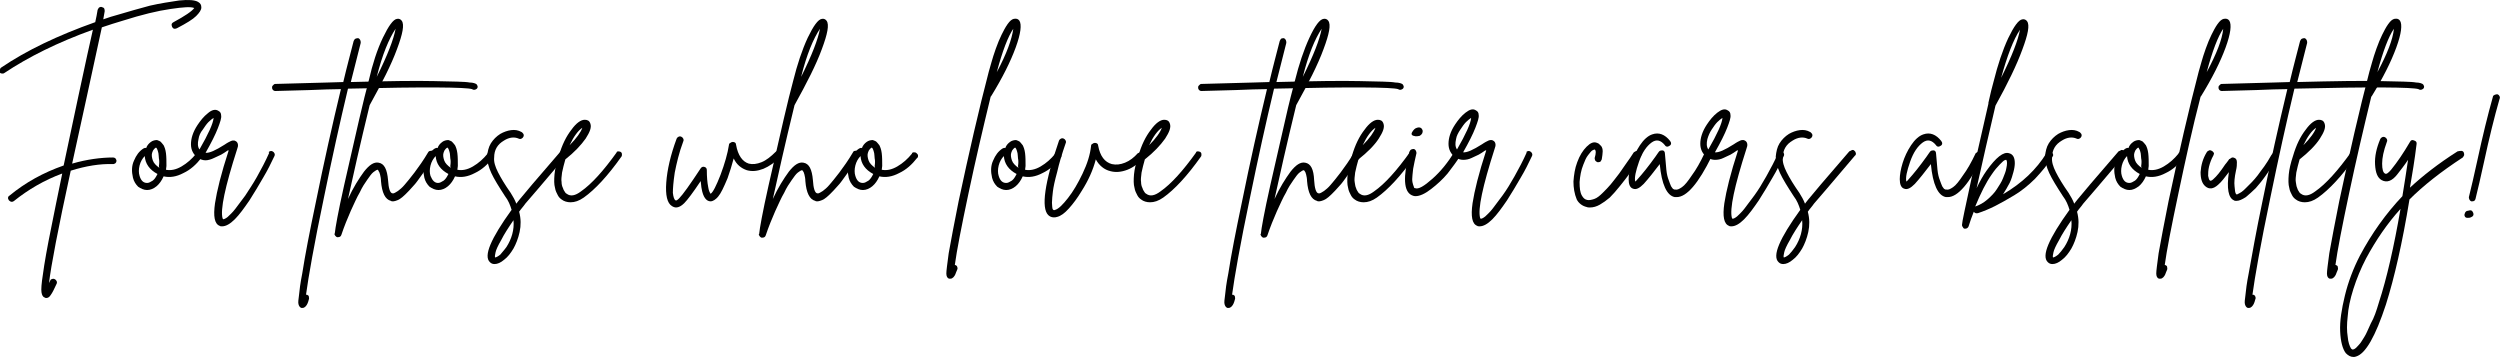 <?xml version="1.0" encoding="UTF-8"?>
<svg xmlns="http://www.w3.org/2000/svg" xmlns:xlink="http://www.w3.org/1999/xlink" version="1.1" id="Layer_1" x="0px" y="0px" viewBox="0 0 530.2 75.7" style="enable-background:new 0 0 530.2 75.7;" xml:space="preserve">
<g>
	<path d="M42,0.4c0.5,0.3,0.7,0.6,0.7,1.2c0,0.5-0.4,1.1-1.1,1.8S39.6,4.9,37.5,6c-0.2,0.1-0.4,0.1-0.6,0.1   c-0.2-0.1-0.3-0.2-0.4-0.4c-0.1-0.2-0.1-0.4-0.1-0.6c0.1-0.2,0.2-0.3,0.4-0.4c2.4-1.3,3.9-2.3,4.4-3c-0.7-0.3-2.3-0.2-5,0.2   C33.4,2.3,30.1,3.1,26,4.4c-1.4,0.4-2.9,0.9-4.4,1.4C21,8.5,19.9,13.6,18.3,21c-1.3,6-2.3,10.5-3,13.7c3.1-0.9,6.1-1.3,8.7-1.3   c0.2,0,0.4,0.1,0.5,0.2c0.1,0.2,0.2,0.3,0.2,0.5s-0.1,0.4-0.2,0.5c-0.2,0.1-0.3,0.2-0.5,0.2c-2.8-0.1-5.8,0.4-9,1.4   c-2.7,12.4-4.2,20.3-4.6,23.8c0.1-0.1,0.1-0.2,0.2-0.4c0.1-0.2,0.2-0.4,0.4-0.4c0.2-0.1,0.4-0.1,0.6,0c0.2,0.1,0.3,0.2,0.4,0.4   s0.1,0.4,0,0.6c-0.5,1.1-0.9,1.9-1.2,2.3c-0.3,0.5-0.6,0.7-1,0.7c-0.1,0-0.2,0-0.3-0.1c-0.4-0.1-0.6-0.5-0.7-1.1   c-0.1-0.6,0-1.9,0.3-3.8c0.3-2.3,0.9-5.7,1.8-10.1c0.6-3.1,1.4-6.9,2.3-11.3c-3.8,1.4-7.2,3.4-10.2,5.8c-0.1,0.1-0.3,0.2-0.5,0.2   c-0.2,0-0.4-0.1-0.6-0.3c-0.1-0.2-0.2-0.3-0.2-0.5s0.1-0.4,0.3-0.5c3.4-2.8,7.2-4.9,11.5-6.4c0.7-3.2,1.7-8.1,3.1-14.6   c1.5-6.9,2.5-11.7,3.1-14.2c-7.5,2.7-13.7,5.8-18.8,9.2c-0.1,0.1-0.3,0.1-0.4,0.1c-0.3,0-0.5-0.1-0.6-0.3C0,15.2,0,15,0,14.8   c0-0.2,0.1-0.4,0.3-0.5c5.3-3.6,12-6.8,19.9-9.6c0.2-1,0.4-1.8,0.5-2.6c0.1-0.2,0.2-0.4,0.3-0.5c0.2-0.1,0.4-0.2,0.6-0.1   s0.4,0.1,0.5,0.3c0.1,0.2,0.1,0.4,0.1,0.6c-0.1,0.5-0.2,1.1-0.3,1.7c1.1-0.4,2.1-0.7,3.2-1c2.3-0.7,4.5-1.3,6.7-1.9   C34,0.7,36,0.4,38,0.1C40-0.1,41.3,0,42,0.4z"></path>
	<path d="M42,32.3c0.2,0,0.4,0,0.6,0.2s0.3,0.3,0.3,0.5c0,0.2,0,0.4-0.2,0.5c-1.1,1.4-2.3,2.5-3.8,3.2c-1.5,0.8-2.9,1-4.2,0.7   c-0.4,0.9-0.9,1.6-1.5,2.1s-1.3,0.8-2,0.8h0c-0.7,0-1.3-0.3-1.9-0.7c-0.5-0.5-0.9-1.1-1.1-1.9c-0.3-1.3-0.3-2.5,0.2-3.6   c0.5-1.2,1.1-2,2-2.6c0.2-0.1,0.4-0.2,0.6-0.1c0.2-0.6,0.6-1,1-1.3c0.4-0.3,0.9-0.4,1.3-0.4c0.3,0.1,0.5,0.2,0.7,0.3   c0.2,0.2,0.4,0.4,0.7,0.8c0.2,0.4,0.4,0.9,0.5,1.7c0.1,0.8,0.1,1.7,0.1,2.7c0,0.3-0.1,0.5-0.1,0.8c1,0.2,2.1,0,3.3-0.7   s2.2-1.6,3.1-2.7C41.6,32.4,41.8,32.3,42,32.3z M31.2,38.8c0.4,0,0.7-0.2,1.2-0.5c0.4-0.3,0.7-0.8,1-1.4c-1.7-0.9-2.6-2.2-2.7-3.8   c-0.5,0.5-0.9,1.2-1.1,2s-0.2,1.6,0,2.2C29.9,38.3,30.4,38.8,31.2,38.8z M33.7,35.2c0.1-0.6,0.1-1.2,0-1.6c0-0.5-0.1-0.8-0.1-1.1   c-0.1-0.3-0.1-0.5-0.2-0.7c-0.1-0.2-0.1-0.3-0.2-0.4s-0.1-0.1-0.1-0.1h0c-0.1,0-0.2,0.1-0.4,0.3c-0.2,0.2-0.3,0.4-0.4,0.7   c-0.2,0.5-0.1,1.1,0.1,1.7c0.2,0.6,0.7,1.1,1.4,1.6C33.7,35.3,33.7,35.3,33.7,35.2z"></path>
	<path d="M57.2,32.1c0.2-0.1,0.4-0.1,0.6,0c0.2,0.1,0.3,0.2,0.4,0.4c0.1,0.2,0.1,0.4,0,0.6c-0.7,1.5-1.5,3.1-2.4,4.6   c-0.9,1.6-1.9,3.2-2.9,4.8c-1.1,1.6-2.1,3-3.1,4c-1,1-1.9,1.5-2.7,1.5c-0.2,0-0.4,0-0.5-0.1c-1.1-0.4-1.4-2-1-4.8   c0.4-2.6,1.3-6.3,2.9-11.2c0,0,0,0-0.1,0c0,0,0,0-0.1,0c-0.6,0.4-1,0.7-1.4,0.9c-0.4,0.2-0.9,0.4-1.5,0.7S44.1,34,43.6,34   c-0.6,0-1.1-0.2-1.6-0.5c-1-0.7-1.5-1.7-1.5-2.9s0.4-2.6,1.4-4.1c0.6-0.9,1.3-1.8,2.2-2.5c0.8-0.7,1.6-0.9,2.2-0.5   c0.4,0.2,0.6,0.5,0.6,1c0.1,0.5-0.2,1.4-0.7,2.7c-0.5,1.3-1.4,3.1-2.6,5.2c0.8,0.1,2.1-0.5,4-1.7c0.3-0.2,0.6-0.4,0.8-0.5   c0.2-0.1,0.4-0.2,0.6-0.3c0.2-0.1,0.4-0.1,0.6-0.1c0.2,0,0.3,0.1,0.5,0.2c0.4,0.3,0.5,0.9,0.2,1.6c-2.6,8.1-3.6,12.9-3.1,14.7   c0.1,0.1,0.1,0.2,0.1,0.2c0.2,0,0.5-0.1,1-0.5c0.4-0.4,1-0.9,1.6-1.7c0.6-0.8,1.3-1.7,2.1-2.8c0.7-1.1,1.6-2.4,2.5-4   c0.9-1.6,1.8-3.3,2.6-5.1C56.9,32.3,57,32.2,57.2,32.1z M42.1,29.5c-0.2,0.9-0.2,1.6,0.2,2.2c1.9-3.3,2.9-5.5,3-6.7   c-0.3,0.2-0.7,0.5-1.1,0.9c-0.4,0.4-0.8,1-1.2,1.6C42.5,28.1,42.2,28.8,42.1,29.5z"></path>
	<path d="M101.1,17.9c0.1,0.2,0.2,0.3,0.2,0.5s-0.1,0.4-0.3,0.5c-0.3,0.2-0.6,0.2-0.9,0c-1.2-0.4-10-0.5-26.3-0.1   c-1.7,7.1-3.4,14.8-5.1,23.1c-2.1,10-3.3,16.9-3.8,20.6c0.1,0,0.1,0,0.2,0c0.2,0.1,0.4,0.2,0.4,0.4s0.1,0.4,0,0.6   c-0.1,0.4-0.2,0.7-0.3,0.9c-0.1,0.2-0.2,0.4-0.4,0.6c-0.2,0.2-0.4,0.3-0.6,0.3c-0.1,0-0.2,0-0.3,0c-0.3-0.1-0.5-0.4-0.6-0.8   c-0.1-0.4,0-1,0.1-1.8c0.1-1.1,0.3-2.7,0.7-4.7c0.6-3.9,1.6-9,2.9-15.2c1.7-8.4,3.5-16.4,5.3-23.9c-1.8,0-4,0.1-6.6,0.2   c-4.2,0.1-6.6,0.2-7.3,0.2c-0.2,0-0.4-0.1-0.5-0.2c-0.1-0.1-0.2-0.3-0.2-0.5c0-0.1,0-0.3,0.1-0.4c0.1-0.1,0.2-0.2,0.3-0.3   c0.1-0.1,0.2-0.1,0.4-0.1c0.7,0,3.2-0.1,7.3-0.2c2.6-0.1,4.9-0.1,7-0.2c0.8-3.4,1.6-6.3,2.2-8.7c0.1-0.2,0.2-0.4,0.4-0.5   c0.2-0.1,0.4-0.1,0.6-0.1c0.2,0.1,0.3,0.2,0.4,0.4c0.1,0.2,0.1,0.4,0.1,0.6c-0.6,2.3-1.3,5.1-2.1,8.3c7.8-0.2,13.7-0.3,17.7-0.2   c4,0.1,6.5,0.1,7.5,0.3C100.3,17.5,100.9,17.7,101.1,17.9z"></path>
	<path d="M91.3,32c0.2-0.1,0.4,0,0.6,0.1c0.2,0.1,0.3,0.3,0.3,0.5c0.1,0.2,0,0.4-0.1,0.6c-0.9,1.4-1.7,2.6-2.5,3.7   c-0.8,1.1-1.4,2-2,2.6c-0.6,0.7-1.1,1.2-1.6,1.7c-0.5,0.5-0.9,0.8-1.2,1c-0.3,0.2-0.6,0.3-0.9,0.4c-0.3,0.1-0.5,0.1-0.6,0.1   c-0.1,0-0.3,0-0.4-0.1c-1.2-0.3-1.9-1.7-2.1-4.2c0-0.5-0.1-1-0.2-1.4s-0.2-0.6-0.3-0.7C80.2,36,80.1,36,80.1,36h0   c-0.2,0-0.5,0.2-0.9,0.5c-0.4,0.3-0.8,0.9-1.3,1.6c-0.5,0.7-1.1,1.6-1.6,2.7c-0.6,1-1.2,2.4-1.9,3.9c-0.7,1.6-1.4,3.3-2,5.1   c-0.1,0.3-0.3,0.5-0.7,0.5c-0.1,0-0.1,0-0.2,0c-0.1,0-0.2-0.1-0.3-0.2c-0.1-0.1-0.2-0.2-0.2-0.3c-0.1-0.1-0.1-0.2,0-0.3   c0.1-1.1,0.7-4.5,2-10.3c1.3-5.8,2.4-10.4,3.2-14c0.8-3.5,1.5-6.2,2-8.1C79,13.6,80,10.5,81.2,8c1.2-2.5,2.2-3.9,3-4   c0.4-0.1,0.8,0.1,1,0.4c0.6,0.8,0.2,2.8-1,6c-1.2,3.3-3.2,7.2-5.8,11.9c-2,8.2-3.5,14.9-4.6,19.9c1.1-2.4,2.3-4.3,3.4-5.8   c1.1-1.4,2.1-2.1,3.1-1.9c1.2,0.2,1.8,1.4,2,3.7c0.1,1.7,0.4,2.7,0.9,2.8c0.1,0,0.2,0,0.3,0c0.1,0,0.4-0.2,0.9-0.5   c0.4-0.3,0.9-0.7,1.4-1.3c0.5-0.6,1.2-1.4,2.1-2.6c0.9-1.2,1.9-2.6,2.9-4.3C90.9,32.1,91.1,32,91.3,32z M83.9,6.1   c-1.4,2.1-2.8,5.4-4,10.2C82.2,11.7,83.5,8.3,83.9,6.1z"></path>
	<path d="M103.8,32.3c0.2,0,0.4,0,0.6,0.2s0.3,0.3,0.3,0.5c0,0.2,0,0.4-0.2,0.5c-1.1,1.4-2.3,2.5-3.8,3.2c-1.5,0.8-2.9,1-4.2,0.7   c-0.4,0.9-0.9,1.6-1.5,2.1s-1.3,0.8-2,0.8h0c-0.7,0-1.3-0.3-1.9-0.7c-0.5-0.5-0.9-1.1-1.1-1.9c-0.3-1.3-0.3-2.5,0.2-3.6   c0.5-1.2,1.1-2,2-2.6c0.2-0.1,0.4-0.2,0.6-0.1c0.2-0.6,0.6-1,1-1.3c0.4-0.3,0.9-0.4,1.3-0.4c0.3,0.1,0.5,0.2,0.7,0.3   c0.2,0.2,0.4,0.4,0.7,0.8c0.2,0.4,0.4,0.9,0.5,1.7c0.1,0.8,0.1,1.7,0.1,2.7c0,0.3-0.1,0.5-0.1,0.8c1,0.2,2.1,0,3.3-0.7   s2.2-1.6,3.1-2.7C103.4,32.4,103.6,32.3,103.8,32.3z M92.9,38.8c0.4,0,0.7-0.2,1.2-0.5c0.4-0.3,0.7-0.8,1-1.4   c-1.7-0.9-2.6-2.2-2.7-3.8c-0.5,0.5-0.9,1.2-1.1,2s-0.2,1.6,0,2.2C91.7,38.3,92.2,38.8,92.9,38.8z M95.5,35.2   c0.1-0.6,0.1-1.2,0-1.6c0-0.5-0.1-0.8-0.1-1.1c-0.1-0.3-0.1-0.5-0.2-0.7c-0.1-0.2-0.1-0.3-0.2-0.4s-0.1-0.1-0.1-0.1h0   c-0.1,0-0.2,0.1-0.4,0.3c-0.2,0.2-0.3,0.4-0.4,0.7c-0.2,0.5-0.1,1.1,0.1,1.7c0.2,0.6,0.7,1.1,1.4,1.6   C95.5,35.3,95.5,35.3,95.5,35.2z"></path>
	<path d="M119.5,31.8c0.2,0,0.4,0,0.5,0.2c0.2,0.1,0.2,0.3,0.3,0.5c0,0.2,0,0.4-0.2,0.5c-5,5.9-7.9,9.3-8.7,10.2   c-0.4,0.6-0.9,1.1-1.3,1.7c0.4,1.5,0.4,2.9,0.1,4.3s-0.8,2.6-1.3,3.5c-0.6,1-1.2,1.8-2,2.4c-0.7,0.6-1.4,0.9-2,0.9   c-0.4,0-0.7-0.1-1-0.4c-1.4-1.3,0.2-5,4.6-11.1c-0.3-1-0.7-2-1.4-2.9c-1.3-2-2.3-3.6-2.9-4.9s-0.9-2.5-0.9-3.5c0.1-1,0.3-2,0.8-2.8   c0.5-0.8,1.2-1.5,2-2c0.7-0.4,1.5-0.7,2.3-0.8c0.8-0.1,1.5,0,2.2,0.4c0.2,0.1,0.3,0.3,0.4,0.4c0.1,0.2,0.1,0.4,0,0.6   c-0.1,0.2-0.2,0.3-0.4,0.4c-0.2,0.1-0.4,0.1-0.6,0c-0.9-0.4-2-0.3-3.1,0.4c-1.4,0.8-2.1,2-2.1,3.6c-0.1,0.9,0.2,1.9,0.8,3.1   c0.6,1.2,1.5,2.7,2.7,4.4c0.5,0.8,0.9,1.5,1.2,2.3c0.2-0.3,0.4-0.5,0.7-0.9c0.7-0.9,3.6-4.3,8.7-10.2   C119.1,32,119.3,31.9,119.5,31.8z M107.4,52.4c1.1-1.7,1.7-3.7,1.5-5.7c-1.1,1.6-2,3-2.6,4.2c-0.7,1.2-1.1,2.1-1.2,2.6   c-0.1,0.5-0.2,0.9-0.1,1.1c0.2,0,0.6-0.2,1.1-0.6C106.4,53.6,106.9,53.1,107.4,52.4z"></path>
	<path d="M131,32.1c0.2,0,0.4,0,0.6,0.1c0.2,0.1,0.3,0.3,0.3,0.5c0,0.2,0,0.4-0.1,0.5c-2.9,4.1-5.6,7-8,8.7c-1,0.7-1.9,1-2.8,1   c-0.7,0-1.4-0.2-1.9-0.6c-0.3-0.2-0.6-0.5-0.8-0.9c-0.2-0.4-0.5-0.9-0.6-1.6c-0.2-0.7-0.2-1.6-0.1-2.8c0.1-1.1,0.4-2.4,0.9-3.9v0   c0.7-2.4,1.6-4.2,2.7-5.6c1-1.4,2-2.1,2.8-2.1c0.6,0,1,0.2,1.2,0.8c0.3,0.8-0.1,1.8-1,3.2c-1,1.4-2.4,2.9-4.3,4.4   c-0.3,1-0.5,1.9-0.7,2.8c-0.1,0.9-0.2,1.5-0.1,2c0,0.5,0.1,0.9,0.3,1.3c0.1,0.4,0.3,0.6,0.4,0.8c0.1,0.2,0.2,0.3,0.4,0.4   c0.8,0.6,1.8,0.4,3-0.5c2.3-1.6,4.8-4.4,7.6-8.3C130.7,32.3,130.8,32.2,131,32.1z M123.5,27.1c-0.9,0.6-1.8,1.8-2.7,3.7   C122.3,29.3,123.2,28,123.5,27.1z"></path>
	<path d="M165.1,32c0.2,0,0.4,0.1,0.5,0.2c0.1,0.1,0.2,0.3,0.2,0.5c0,0.2-0.1,0.4-0.2,0.5c-1.2,1.2-2.5,2.1-3.7,2.6   c-1.3,0.5-2.4,0.6-3.5,0.3c-1.2-0.4-2.2-1.2-2.8-2.5c-0.4,1.5-0.8,2.8-1.3,4.2c-0.8,1.9-1.4,3.2-2,3.9c-0.5,0.6-1.1,1-1.6,1   c-0.9,0-1.6-0.9-1.9-2.7c-0.1-0.4-0.1-1-0.2-1.6c-1.6,2.4-2.8,4-3.5,4.7c-0.6,0.6-1.2,0.9-1.7,0.9c-0.3,0-0.6-0.1-0.9-0.3   c-1-0.6-1.4-2.3-1.2-5c0.2-2.7,0.9-5.8,2.2-9.3c0.1-0.2,0.2-0.3,0.4-0.4c0.2-0.1,0.4-0.1,0.6,0c0.2,0.1,0.3,0.2,0.4,0.4   c0.1,0.2,0.1,0.4,0,0.6c-0.9,2.4-1.4,4.6-1.8,6.6c-0.3,2-0.4,3.4-0.4,4.3c0.1,0.9,0.3,1.5,0.6,1.6c0.1,0.1,0.4-0.1,0.7-0.4   c0.8-0.8,2.3-2.9,4.6-6.4c0.2-0.3,0.5-0.4,0.8-0.3c0.4,0.1,0.5,0.4,0.5,0.7c0,1.4,0.1,2.6,0.3,3.6c0.1,0.7,0.3,1.1,0.5,1.4   c0.5-0.3,1.2-1.7,2.1-4c0.9-2.4,1.5-4.5,1.8-6.4c0-0.2,0.1-0.3,0.3-0.4c0.1-0.1,0.3-0.2,0.5-0.2c0.4,0,0.7,0.2,0.7,0.6   c0.4,2.3,1.4,3.6,2.7,4c0.8,0.2,1.7,0.1,2.7-0.3s2-1.2,3-2.2C164.7,32,164.9,32,165.1,32z"></path>
	<path d="M181.3,32c0.2-0.1,0.4,0,0.6,0.1c0.2,0.1,0.3,0.3,0.3,0.5c0.1,0.2,0,0.4-0.1,0.6c-0.9,1.4-1.7,2.6-2.5,3.7   c-0.8,1.1-1.4,2-2,2.6c-0.6,0.7-1.1,1.2-1.6,1.7c-0.5,0.5-0.9,0.8-1.2,1c-0.3,0.2-0.6,0.3-0.9,0.4c-0.3,0.1-0.5,0.1-0.6,0.1   c-0.1,0-0.3,0-0.4-0.1c-1.2-0.3-1.9-1.7-2.1-4.2c0-0.5-0.1-1-0.2-1.4s-0.2-0.6-0.3-0.7c-0.1-0.1-0.1-0.2-0.2-0.2h0   c-0.2,0-0.5,0.2-0.9,0.5c-0.4,0.3-0.8,0.9-1.3,1.6c-0.5,0.7-1.1,1.6-1.6,2.7c-0.6,1-1.2,2.4-1.9,3.9c-0.7,1.6-1.4,3.3-2,5.1   c-0.1,0.3-0.3,0.5-0.7,0.5c-0.1,0-0.1,0-0.2,0c-0.1,0-0.2-0.1-0.3-0.2c-0.1-0.1-0.2-0.2-0.2-0.3c-0.1-0.1-0.1-0.2,0-0.3   c0.1-1.1,0.7-4.5,2-10.3c1.3-5.8,2.4-10.4,3.2-14c0.8-3.5,1.5-6.2,2-8.1c0.9-3.6,1.9-6.6,3.1-9.2c1.2-2.5,2.2-3.9,3-4   c0.4-0.1,0.8,0.1,1,0.4c0.6,0.8,0.2,2.8-1,6c-1.2,3.3-3.2,7.2-5.8,11.9c-2,8.2-3.5,14.9-4.6,19.9c1.1-2.4,2.3-4.3,3.4-5.8   c1.1-1.4,2.1-2.1,3.1-1.9c1.2,0.2,1.8,1.4,2,3.7c0.1,1.7,0.4,2.7,0.9,2.8c0.1,0,0.2,0,0.3,0c0.1,0,0.4-0.2,0.9-0.5   c0.4-0.3,0.9-0.7,1.4-1.3c0.5-0.6,1.2-1.4,2.1-2.6c0.9-1.2,1.9-2.6,2.9-4.3C181,32.1,181.1,32,181.3,32z M173.9,6.1   c-1.4,2.1-2.8,5.4-4,10.2C172.2,11.7,173.5,8.3,173.9,6.1z"></path>
	<path d="M193.8,32.3c0.2,0,0.4,0,0.6,0.2s0.3,0.3,0.3,0.5c0,0.2,0,0.4-0.2,0.5c-1.1,1.4-2.3,2.5-3.8,3.2c-1.5,0.8-2.9,1-4.2,0.7   c-0.4,0.9-0.9,1.6-1.5,2.1s-1.3,0.8-2,0.8h0c-0.7,0-1.3-0.3-1.9-0.7c-0.5-0.5-0.9-1.1-1.1-1.9c-0.3-1.3-0.3-2.5,0.2-3.6   c0.5-1.2,1.1-2,2-2.6c0.2-0.1,0.4-0.2,0.6-0.1c0.2-0.6,0.6-1,1-1.3c0.4-0.3,0.9-0.4,1.3-0.4c0.3,0.1,0.5,0.2,0.7,0.3   c0.2,0.2,0.4,0.4,0.7,0.8c0.2,0.4,0.4,0.9,0.5,1.7c0.1,0.8,0.1,1.7,0.1,2.7c0,0.3-0.1,0.5-0.1,0.8c1,0.2,2.1,0,3.3-0.7   s2.2-1.6,3.1-2.7C193.4,32.4,193.6,32.3,193.8,32.3z M183,38.8c0.4,0,0.7-0.2,1.2-0.5c0.4-0.3,0.7-0.8,1-1.4   c-1.7-0.9-2.6-2.2-2.7-3.8c-0.5,0.5-0.9,1.2-1.1,2s-0.2,1.6,0,2.2C181.7,38.3,182.2,38.8,183,38.8z M185.5,35.2   c0.1-0.6,0.1-1.2,0-1.6c0-0.5-0.1-0.8-0.1-1.1c-0.1-0.3-0.1-0.5-0.2-0.7c-0.1-0.2-0.1-0.3-0.2-0.4s-0.1-0.1-0.1-0.1h0   c-0.1,0-0.2,0.1-0.4,0.3c-0.2,0.2-0.3,0.4-0.4,0.7c-0.2,0.5-0.1,1.1,0.1,1.7c0.2,0.6,0.7,1.1,1.4,1.6   C185.5,35.3,185.5,35.3,185.5,35.2z"></path>
	<path d="M216.2,4.4c0.5,0.8,0.3,2.7-0.8,5.7c-1.1,3-2.8,6.4-5.2,10.3c0,0-0.1,0.1-0.1,0.1c-1.6,6.6-3.2,13.4-4.7,20.5   c-1.5,7.1-2.5,12.2-2.9,15.2c0,0,0.1,0,0.1,0c0.2,0.1,0.4,0.2,0.4,0.4c0.1,0.2,0.1,0.4,0,0.6c-0.2,0.4-0.3,0.8-0.4,1   c-0.1,0.2-0.2,0.4-0.4,0.6c-0.2,0.2-0.4,0.3-0.6,0.3c-0.1,0-0.2,0-0.3,0c-0.4-0.1-0.6-0.5-0.6-1.1s0.2-2,0.5-4.3   c0.5-2.8,1.2-6.5,2.1-11c2.2-10.3,4.3-19.5,6.4-27.5c0.2-0.7,0.4-1.4,0.6-2.1c0.2-0.7,0.5-1.7,0.9-2.8c0.4-1.1,0.8-2.1,1.2-2.9   c0.4-0.8,0.8-1.6,1.3-2.3c0.5-0.7,0.9-1,1.3-1.1C215.6,3.9,215.9,4,216.2,4.4z M211.4,15.3c2.1-3.9,3.2-7,3.5-9.2   C213.8,7.7,212.6,10.8,211.4,15.3z"></path>
	<path d="M224.2,32.3c0.2,0,0.4,0,0.6,0.2s0.3,0.3,0.3,0.5c0,0.2,0,0.4-0.2,0.5c-1.1,1.4-2.3,2.5-3.8,3.2c-1.5,0.8-2.9,1-4.2,0.7   c-0.4,0.9-0.9,1.6-1.5,2.1s-1.3,0.8-2,0.8h0c-0.7,0-1.3-0.3-1.9-0.7c-0.5-0.5-0.9-1.1-1.1-1.9c-0.3-1.3-0.3-2.5,0.2-3.6   c0.5-1.2,1.1-2,2-2.6c0.2-0.1,0.4-0.2,0.6-0.1c0.2-0.6,0.6-1,1-1.3c0.4-0.3,0.9-0.4,1.3-0.4c0.3,0.1,0.5,0.2,0.7,0.3   c0.2,0.2,0.4,0.4,0.7,0.8c0.2,0.4,0.4,0.9,0.5,1.7c0.1,0.8,0.1,1.7,0.1,2.7c0,0.3-0.1,0.5-0.1,0.8c1,0.2,2.1,0,3.3-0.7   s2.2-1.6,3.1-2.7C223.8,32.4,224,32.3,224.2,32.3z M213.4,38.8c0.4,0,0.7-0.2,1.2-0.5c0.4-0.3,0.7-0.8,1-1.4   c-1.7-0.9-2.6-2.2-2.7-3.8c-0.5,0.5-0.9,1.2-1.1,2s-0.2,1.6,0,2.2C212.1,38.3,212.6,38.8,213.4,38.8z M215.9,35.2   c0.1-0.6,0.1-1.2,0-1.6c0-0.5-0.1-0.8-0.1-1.1c-0.1-0.3-0.1-0.5-0.2-0.7c-0.1-0.2-0.1-0.3-0.2-0.4s-0.1-0.1-0.1-0.1h0   c-0.1,0-0.2,0.1-0.4,0.3c-0.2,0.2-0.3,0.4-0.4,0.7c-0.2,0.5-0.1,1.1,0.1,1.7c0.2,0.6,0.7,1.1,1.4,1.6   C215.9,35.3,215.9,35.3,215.9,35.2z"></path>
	<path d="M241.9,32.3c0.2,0,0.4,0,0.5,0.2c0.2,0.1,0.3,0.3,0.3,0.5c0,0.2,0,0.4-0.2,0.5c-1,1.1-2.1,2-3.4,2.5s-2.5,0.6-3.6,0.3   c-1.3-0.3-2.4-1.2-3.1-2.5c-0.6,2.3-1.6,4.5-3,6.7c-0.9,1.5-1.8,2.7-2.7,3.7c-0.9,1-1.7,1.6-2.5,1.8c-0.3,0.1-0.5,0.1-0.7,0.1   c-0.5,0-0.9-0.2-1.2-0.5c-1.5-1.5-0.8-6.8,2.3-15.8c0.1-0.2,0.2-0.3,0.4-0.4c0.2-0.1,0.4-0.1,0.6,0c0.2,0.1,0.3,0.2,0.4,0.4   c0.1,0.2,0.1,0.4,0,0.6c-0.8,2.3-1.4,4.3-1.8,6.1c-0.5,1.8-0.8,3.2-0.9,4.1c-0.1,0.9-0.2,1.7-0.2,2.4c0,0.6,0.1,1.1,0.1,1.2   c0.1,0.2,0.1,0.3,0.2,0.3c0.1,0.1,0.2,0.1,0.4,0c0.7-0.2,1.6-1.1,2.7-2.5c1.1-1.4,2.1-3.1,3.1-5.2c1-2.1,1.6-4,1.8-5.9   c0-0.2,0.1-0.3,0.3-0.4c0.1-0.1,0.3-0.2,0.5-0.2c0.4,0,0.7,0.2,0.7,0.6c0.4,2.2,1.4,3.5,2.9,3.9c0.9,0.2,1.8,0.1,2.8-0.3   c1-0.4,1.9-1.1,2.7-2C241.6,32.4,241.7,32.3,241.9,32.3z"></path>
	<path d="M253.9,32.1c0.2,0,0.4,0,0.6,0.1c0.2,0.1,0.3,0.3,0.3,0.5c0,0.2,0,0.4-0.1,0.5c-2.9,4.1-5.6,7-8,8.7c-1,0.7-1.9,1-2.8,1   c-0.7,0-1.4-0.2-1.9-0.6c-0.3-0.2-0.6-0.5-0.8-0.9c-0.2-0.4-0.5-0.9-0.6-1.6c-0.2-0.7-0.2-1.6-0.1-2.8c0.1-1.1,0.4-2.4,0.9-3.9v0   c0.7-2.4,1.6-4.2,2.7-5.6c1-1.4,2-2.1,2.8-2.1c0.6,0,1,0.2,1.2,0.8c0.3,0.8-0.1,1.8-1,3.2c-1,1.4-2.4,2.9-4.3,4.4   c-0.3,1-0.5,1.9-0.7,2.8c-0.1,0.9-0.2,1.5-0.1,2c0,0.5,0.1,0.9,0.3,1.3c0.1,0.4,0.3,0.6,0.4,0.8c0.1,0.2,0.2,0.3,0.4,0.4   c0.8,0.6,1.8,0.4,3-0.5c2.3-1.6,4.8-4.4,7.6-8.3C253.5,32.3,253.7,32.2,253.9,32.1z M246.4,27.1c-0.9,0.6-1.8,1.8-2.7,3.7   C245.2,29.3,246.1,28,246.4,27.1z"></path>
	<path d="M297.5,17.9c0.1,0.2,0.2,0.3,0.2,0.5s-0.1,0.4-0.3,0.5c-0.3,0.2-0.6,0.2-0.9,0c-1.2-0.4-10-0.5-26.3-0.1   c-1.7,7.1-3.4,14.8-5.1,23.1c-2.1,10-3.3,16.9-3.8,20.6c0.1,0,0.1,0,0.2,0c0.2,0.1,0.4,0.2,0.4,0.4s0.1,0.4,0,0.6   c-0.1,0.4-0.2,0.7-0.3,0.9c-0.1,0.2-0.2,0.4-0.4,0.6c-0.2,0.2-0.4,0.3-0.6,0.3c-0.1,0-0.2,0-0.3,0c-0.3-0.1-0.5-0.4-0.6-0.8   c-0.1-0.4,0-1,0.1-1.8c0.1-1.1,0.3-2.7,0.7-4.7c0.6-3.9,1.6-9,2.9-15.2c1.7-8.4,3.5-16.4,5.3-23.9c-1.8,0-4,0.1-6.6,0.2   c-4.2,0.1-6.6,0.2-7.3,0.2c-0.2,0-0.4-0.1-0.5-0.2c-0.1-0.1-0.2-0.3-0.2-0.5c0-0.1,0-0.3,0.1-0.4c0.1-0.1,0.2-0.2,0.3-0.3   c0.1-0.1,0.2-0.1,0.4-0.1c0.7,0,3.2-0.1,7.3-0.2c2.6-0.1,4.9-0.1,7-0.2c0.8-3.4,1.6-6.3,2.2-8.7c0.1-0.2,0.2-0.4,0.3-0.5   c0.2-0.1,0.4-0.1,0.6-0.1c0.2,0.1,0.3,0.2,0.4,0.4c0.1,0.2,0.1,0.4,0.1,0.6c-0.6,2.3-1.3,5.1-2.1,8.3c7.8-0.2,13.7-0.3,17.7-0.2   c4,0.1,6.5,0.1,7.5,0.3C296.7,17.5,297.3,17.7,297.5,17.9z"></path>
	<path d="M287.7,32c0.2-0.1,0.4,0,0.6,0.1c0.2,0.1,0.3,0.3,0.3,0.5c0.1,0.2,0,0.4-0.1,0.6c-0.9,1.4-1.7,2.6-2.5,3.7   c-0.8,1.1-1.4,2-2,2.6c-0.6,0.7-1.1,1.2-1.6,1.7c-0.5,0.5-0.9,0.8-1.2,1c-0.3,0.2-0.6,0.3-0.9,0.4c-0.3,0.1-0.5,0.1-0.6,0.1   c-0.1,0-0.3,0-0.4-0.1c-1.2-0.3-1.9-1.7-2.1-4.2c0-0.5-0.1-1-0.2-1.4s-0.2-0.6-0.3-0.7s-0.1-0.2-0.2-0.2h0c-0.2,0-0.5,0.2-0.9,0.5   c-0.4,0.3-0.8,0.9-1.3,1.6c-0.5,0.7-1.1,1.6-1.6,2.7c-0.6,1-1.2,2.4-1.9,3.9c-0.7,1.6-1.4,3.3-2,5.1c-0.1,0.3-0.3,0.5-0.7,0.5   c-0.1,0-0.1,0-0.2,0c-0.1,0-0.2-0.1-0.3-0.2s-0.2-0.2-0.2-0.3c-0.1-0.1-0.1-0.2,0-0.3c0.1-1.1,0.7-4.5,2-10.3   c1.3-5.8,2.4-10.4,3.2-14s1.5-6.2,2-8.1c0.9-3.6,1.9-6.6,3.1-9.2s2.2-3.9,3-4c0.4-0.1,0.8,0.1,1,0.4c0.6,0.8,0.2,2.8-1,6   c-1.2,3.3-3.2,7.2-5.8,11.9c-2,8.2-3.5,14.9-4.6,19.9c1.1-2.4,2.3-4.3,3.4-5.8c1.1-1.4,2.1-2.1,3.1-1.9c1.2,0.2,1.8,1.4,1.9,3.7   c0.1,1.7,0.4,2.7,0.9,2.8c0.1,0,0.2,0,0.3,0s0.4-0.2,0.9-0.5c0.4-0.3,0.9-0.7,1.4-1.3c0.5-0.6,1.2-1.4,2.1-2.6   c0.9-1.2,1.9-2.6,2.9-4.3C287.3,32.1,287.5,32,287.7,32z M280.3,6.1c-1.4,2.1-2.8,5.4-4,10.2C278.6,11.7,279.9,8.3,280.3,6.1z"></path>
	<path d="M299.2,32.1c0.2,0,0.4,0,0.6,0.1s0.3,0.3,0.3,0.5c0,0.2,0,0.4-0.1,0.5c-2.9,4.1-5.6,7-8,8.7c-1,0.7-1.9,1-2.8,1   c-0.7,0-1.4-0.2-1.9-0.6c-0.3-0.2-0.6-0.5-0.8-0.9c-0.2-0.4-0.5-0.9-0.6-1.6c-0.2-0.7-0.2-1.6-0.1-2.8c0.1-1.1,0.4-2.4,0.9-3.9v0   c0.7-2.4,1.6-4.2,2.7-5.6c1-1.4,2-2.1,2.8-2.1c0.6,0,1,0.2,1.2,0.8c0.3,0.8-0.1,1.8-1,3.2s-2.4,2.9-4.3,4.4c-0.3,1-0.5,1.9-0.7,2.8   c-0.1,0.9-0.2,1.5-0.1,2s0.1,0.9,0.3,1.3c0.1,0.4,0.3,0.6,0.4,0.8s0.2,0.3,0.4,0.4c0.8,0.6,1.8,0.4,3-0.5c2.3-1.6,4.8-4.4,7.6-8.3   C298.9,32.3,299,32.2,299.2,32.1z M291.7,27.1c-0.9,0.6-1.8,1.8-2.7,3.7C290.5,29.3,291.4,28,291.7,27.1z"></path>
	<path d="M308.8,32c0.2-0.1,0.4,0,0.6,0.1s0.3,0.3,0.3,0.5s0,0.4-0.1,0.6c-0.7,1.1-1.6,2.3-2.6,3.6c-1,1.2-2.2,2.3-3.5,3.3   c-1.3,1-2.4,1.5-3.3,1.5c-0.3,0-0.6-0.1-0.8-0.2c-1.7-0.8-1.9-3.8-0.5-9.2c0.1-0.2,0.2-0.4,0.4-0.5c0.2-0.1,0.4-0.1,0.6-0.1   c0.2,0.1,0.3,0.2,0.4,0.4c0.1,0.2,0.1,0.4,0.1,0.5c-0.3,1.2-0.5,2.3-0.7,3.3c-0.1,1-0.2,1.7-0.2,2.2c0,0.5,0.1,0.9,0.2,1.2   s0.2,0.5,0.2,0.6c0.1,0.1,0.1,0.1,0.2,0.1c0.7,0.3,1.9-0.4,3.7-2c1.8-1.6,3.3-3.5,4.6-5.6C308.5,32.1,308.6,32,308.8,32z    M300.2,28.9c-0.8-0.1-1-0.4-0.7-0.9c0.3-0.5,0.6-0.8,1-0.9c0.6-0.2,1,0,1.2,0.5c0.1,0.5-0.1,0.9-0.6,1.2   C300.8,28.9,300.5,28.9,300.2,28.9z"></path>
	<path d="M323.9,32.1c0.2-0.1,0.4-0.1,0.6,0c0.2,0.1,0.3,0.2,0.4,0.4c0.1,0.2,0.1,0.4,0,0.6c-0.7,1.5-1.5,3.1-2.4,4.6   c-0.9,1.6-1.9,3.2-2.9,4.8c-1.1,1.6-2.1,3-3.1,4c-1,1-1.9,1.5-2.7,1.5c-0.2,0-0.4,0-0.5-0.1c-1.1-0.4-1.4-2-1-4.8   c0.4-2.6,1.3-6.3,2.9-11.2c0,0,0,0-0.1,0s0,0-0.1,0c-0.6,0.4-1,0.7-1.4,0.9c-0.4,0.2-0.9,0.4-1.5,0.7s-1.2,0.4-1.8,0.4   c-0.6,0-1.1-0.2-1.6-0.5c-1-0.7-1.5-1.7-1.5-2.9c0-1.2,0.4-2.6,1.4-4.1c0.6-0.9,1.3-1.8,2.2-2.5s1.6-0.9,2.2-0.5   c0.4,0.2,0.6,0.5,0.6,1c0.1,0.5-0.2,1.4-0.7,2.7c-0.5,1.3-1.4,3.1-2.6,5.2c0.8,0.1,2.1-0.5,4-1.7c0.3-0.2,0.6-0.4,0.8-0.5   s0.4-0.2,0.6-0.3c0.2-0.1,0.4-0.1,0.6-0.1c0.2,0,0.3,0.1,0.5,0.2c0.4,0.3,0.5,0.9,0.2,1.6c-2.6,8.1-3.6,12.9-3.1,14.7   c0.1,0.1,0.1,0.2,0.1,0.2c0.2,0,0.5-0.1,1-0.5c0.4-0.4,1-0.9,1.6-1.7c0.6-0.8,1.3-1.7,2.1-2.8s1.6-2.4,2.5-4   c0.9-1.6,1.8-3.3,2.6-5.1C323.6,32.3,323.7,32.2,323.9,32.1z M308.8,29.5c-0.2,0.9-0.2,1.6,0.2,2.2c1.9-3.3,2.9-5.5,3-6.7   c-0.3,0.2-0.7,0.5-1.1,0.9s-0.8,1-1.2,1.6S308.9,28.8,308.8,29.5z"></path>
	<path d="M347.2,32c0.2-0.1,0.4,0,0.6,0.1c0.2,0.1,0.3,0.3,0.3,0.5s0,0.4-0.1,0.5c-0.9,1.3-1.6,2.4-2.2,3.4   c-0.6,0.9-1.4,1.9-2.2,2.9c-0.8,1-1.5,1.8-2.2,2.5c-0.7,0.6-1.4,1.1-2.1,1.5c-0.7,0.4-1.4,0.6-2.1,0.6c-0.2,0-0.5,0-0.7-0.1   c-0.9-0.2-1.7-0.8-2.1-1.6c-0.5-1.2-0.7-2.5-0.7-3.8c0.1-1.4,0.3-2.8,0.8-4.1c0.5-1.4,1.2-2.5,2-3.3c0.8-0.8,1.5-1.1,2.2-0.8   c0.2,0.1,0.3,0.1,0.4,0.2c0.1,0.1,0.3,0.3,0.5,0.5c0.2,0.3,0.3,0.6,0.3,1.1s-0.1,1-0.2,1.7c-0.1,0.2-0.2,0.4-0.3,0.5   c-0.2,0.1-0.4,0.1-0.6,0.1c-0.2-0.1-0.4-0.2-0.5-0.4s-0.1-0.4-0.1-0.5c0.3-1,0.3-1.6,0-1.8c-0.1,0-0.3,0.1-0.5,0.2s-0.5,0.5-0.9,1   c-0.4,0.5-0.7,1.2-1,2c-0.5,1.2-0.7,2.5-0.8,3.7c0,1.3,0.1,2.2,0.5,2.9c0.3,0.5,0.6,0.8,1.1,0.9c0.4,0.1,0.9,0,1.5-0.2   c0.6-0.2,1.2-0.7,1.8-1.3s1.2-1.2,1.7-1.8c0.5-0.6,1.1-1.4,1.8-2.3c0.7-1,1.2-1.7,1.6-2.3c0.4-0.5,0.9-1.3,1.5-2.2   C346.8,32.1,347,32,347.2,32z"></path>
	<path d="M362,32.2c0.2-0.1,0.4-0.1,0.6,0c0.2,0.1,0.3,0.2,0.4,0.4c0.1,0.2,0.1,0.4,0,0.6c-2.8,5.7-5.3,8.6-7.4,8.6   c-0.1,0-0.3,0-0.4,0c-1.7-0.3-2.8-2.7-3.2-7c-1.3,1.7-2.4,3.1-3.4,4.2c-0.9,0.9-1.6,1.3-2.3,1c-0.6-0.2-0.9-0.9-0.9-2   c0-0.9,0.2-2.1,0.6-3.4c0.4-1.3,1-2.6,1.8-3.8c0.8-1.2,1.7-2,2.6-2.3c1.4-0.5,2.7,0,3.8,1.4c0.1,0.2,0.2,0.3,0.2,0.5   c0,0.2-0.1,0.4-0.3,0.5c-0.2,0.1-0.3,0.2-0.5,0.2c-0.2,0-0.4-0.1-0.5-0.3c-0.9-1.1-1.8-1.3-2.8-0.6c-1.1,0.8-2,2.1-2.7,4.1   c-0.7,2-1,3.4-0.8,4.2c0.2-0.1,0.3-0.3,0.5-0.5c1-1.1,2.3-2.7,3.8-4.8c0.3-0.5,0.6-0.8,0.7-1c0.2-0.3,0.5-0.3,0.8-0.3   s0.5,0.3,0.5,0.7c0.1,1.3,0.2,2.4,0.3,3.4s0.3,1.7,0.5,2.2c0.2,0.5,0.3,0.9,0.5,1.3c0.2,0.3,0.4,0.6,0.5,0.6   c0.1,0.1,0.2,0.1,0.4,0.1c0.4,0.1,0.8-0.1,1.4-0.5c0.6-0.4,1.3-1.3,2.1-2.5c0.9-1.2,1.8-2.8,2.7-4.7   C361.6,32.4,361.8,32.3,362,32.2z"></path>
	<path d="M377.3,32.1c0.2-0.1,0.4-0.1,0.6,0c0.2,0.1,0.3,0.2,0.4,0.4c0.1,0.2,0.1,0.4,0,0.6c-0.7,1.5-1.5,3.1-2.4,4.6   c-0.9,1.6-1.9,3.2-2.9,4.8c-1.1,1.6-2.1,3-3.1,4c-1,1-1.9,1.5-2.7,1.5c-0.2,0-0.4,0-0.5-0.1c-1.1-0.4-1.4-2-1-4.8   c0.4-2.6,1.3-6.3,2.9-11.2c0,0,0,0-0.1,0s0,0-0.1,0c-0.6,0.4-1,0.7-1.4,0.9c-0.4,0.2-0.9,0.4-1.5,0.7s-1.2,0.4-1.8,0.4   c-0.6,0-1.1-0.2-1.6-0.5c-1-0.7-1.5-1.7-1.5-2.9c0-1.2,0.4-2.6,1.4-4.1c0.6-0.9,1.3-1.8,2.2-2.5s1.6-0.9,2.2-0.5   c0.4,0.2,0.6,0.5,0.6,1c0.1,0.5-0.2,1.4-0.7,2.7c-0.5,1.3-1.4,3.1-2.6,5.2c0.8,0.1,2.1-0.5,4-1.7c0.3-0.2,0.6-0.4,0.8-0.5   s0.4-0.2,0.6-0.3c0.2-0.1,0.4-0.1,0.6-0.1c0.2,0,0.3,0.1,0.5,0.2c0.4,0.3,0.5,0.9,0.2,1.6c-2.6,8.1-3.6,12.9-3.1,14.7   c0.1,0.1,0.1,0.2,0.1,0.2c0.2,0,0.5-0.1,1-0.5c0.4-0.4,1-0.9,1.6-1.7c0.6-0.8,1.3-1.7,2.1-2.8s1.6-2.4,2.5-4   c0.9-1.6,1.8-3.3,2.6-5.1C376.9,32.3,377.1,32.2,377.3,32.1z M362.1,29.5c-0.2,0.9-0.2,1.6,0.2,2.2c1.9-3.3,2.9-5.5,3-6.7   c-0.3,0.2-0.7,0.5-1.1,0.9s-0.8,1-1.2,1.6S362.3,28.8,362.1,29.5z"></path>
	<path d="M392.8,31.8c0.2,0,0.4,0,0.5,0.2c0.2,0.1,0.2,0.3,0.3,0.5c0,0.2,0,0.4-0.2,0.5c-5,5.9-7.9,9.3-8.7,10.2   c-0.4,0.6-0.9,1.1-1.3,1.7c0.4,1.5,0.4,2.9,0.1,4.3c-0.3,1.4-0.8,2.6-1.3,3.5c-0.6,1-1.2,1.8-2,2.4c-0.7,0.6-1.4,0.9-2,0.9   c-0.4,0-0.7-0.1-1-0.4c-1.4-1.3,0.2-5,4.6-11.1c-0.3-1-0.7-2-1.4-2.9c-1.3-2-2.3-3.6-2.9-4.9s-0.9-2.5-0.9-3.5c0.1-1,0.3-2,0.8-2.8   c0.5-0.8,1.2-1.5,2-2c0.7-0.4,1.5-0.7,2.3-0.8s1.5,0,2.2,0.4c0.2,0.1,0.3,0.3,0.4,0.4c0.1,0.2,0.1,0.4,0,0.6   c-0.1,0.2-0.2,0.3-0.4,0.4c-0.2,0.1-0.4,0.1-0.6,0c-0.9-0.4-2-0.3-3.1,0.4c-1.4,0.8-2.1,2-2.1,3.6c-0.1,0.9,0.2,1.9,0.8,3.1   c0.6,1.2,1.5,2.7,2.7,4.4c0.5,0.8,0.9,1.5,1.2,2.3c0.2-0.3,0.4-0.5,0.7-0.9c0.7-0.9,3.6-4.3,8.7-10.2   C392.5,32,392.6,31.9,392.8,31.8z M380.7,52.4c1.1-1.7,1.7-3.7,1.5-5.7c-1.1,1.6-2,3-2.6,4.2c-0.7,1.2-1.1,2.1-1.2,2.6   c-0.1,0.5-0.2,0.9-0.1,1.1c0.2,0,0.6-0.2,1.1-0.6C379.8,53.6,380.2,53.1,380.7,52.4z"></path>
	<path d="M419.5,32.2c0.2-0.1,0.4-0.1,0.6,0c0.2,0.1,0.3,0.2,0.4,0.4c0.1,0.2,0.1,0.4,0,0.6c-2.8,5.7-5.3,8.6-7.4,8.6   c-0.1,0-0.3,0-0.4,0c-1.7-0.3-2.8-2.7-3.2-7c-1.3,1.7-2.4,3.1-3.4,4.2c-0.9,0.9-1.6,1.3-2.3,1c-0.6-0.2-0.9-0.9-0.9-2   c0-0.9,0.2-2.1,0.6-3.4c0.4-1.3,1-2.6,1.8-3.8c0.8-1.2,1.7-2,2.6-2.3c1.4-0.5,2.7,0,3.8,1.4c0.1,0.2,0.2,0.3,0.2,0.5   c0,0.2-0.1,0.4-0.3,0.5c-0.2,0.1-0.3,0.2-0.5,0.2c-0.2,0-0.4-0.1-0.5-0.3c-0.9-1.1-1.8-1.3-2.8-0.6c-1.1,0.8-2,2.1-2.7,4.1   c-0.7,2-1,3.4-0.8,4.2c0.2-0.1,0.3-0.3,0.5-0.5c1-1.1,2.3-2.7,3.8-4.8c0.3-0.5,0.6-0.8,0.7-1c0.2-0.3,0.5-0.3,0.8-0.3   s0.5,0.3,0.5,0.7c0.1,1.3,0.2,2.4,0.3,3.4s0.3,1.7,0.5,2.2c0.2,0.5,0.3,0.9,0.5,1.3c0.2,0.3,0.4,0.6,0.5,0.6   c0.1,0.1,0.2,0.1,0.4,0.1c0.4,0.1,0.8-0.1,1.4-0.5c0.6-0.4,1.3-1.3,2.1-2.5c0.9-1.2,1.8-2.8,2.7-4.7   C419.1,32.4,419.3,32.3,419.5,32.2z"></path>
	<path d="M434.4,32.1c0.2,0,0.4,0,0.6,0.1c0.2,0.1,0.3,0.3,0.4,0.5s0,0.4-0.1,0.5c-1,1.7-2.3,3.2-3.7,4.7c-1.4,1.4-2.9,2.6-4.4,3.5   c-1.5,0.9-2.9,1.7-4.1,2.3s-2.4,1.1-3.6,1.5c-0.4,0.1-0.7,0-0.9-0.3c-0.4,1-0.8,2.1-1.1,3.1c-0.1,0.3-0.4,0.5-0.7,0.5   c0,0-0.1,0-0.1,0c-0.2,0-0.3-0.1-0.4-0.3c-0.1-0.1-0.2-0.3-0.2-0.5c0-0.6,0.7-3.7,1.9-9.3s2.5-11,3.7-16.4c0-0.1,0-0.2,0-0.2   c0.4-1.9,0.8-3.4,1.1-4.5c0.9-3.6,1.9-6.6,3.1-9.2c1.2-2.5,2.2-3.9,3-4c0.4-0.1,0.8,0.1,1,0.4c0.6,0.8,0.2,2.8-1,6   c-1.2,3.3-3.1,7.2-5.7,11.9c-1.4,5.9-2.7,11.7-4,17.5c0.7-1.5,1.4-2.7,2.1-3.7c2-2.8,3.6-4.1,4.8-3.7c0.8,0.2,1.2,0.9,1.2,2.1   c0,0.5-0.1,1.2-0.3,1.9c-0.2,0.7-0.4,1.5-0.8,2.3c-0.4,0.8-0.9,1.6-1.4,2.4c4.1-2.4,7.1-5.3,9.2-8.7   C434,32.3,434.2,32.2,434.4,32.1z M418.9,43.8c0.9-0.3,1.8-0.8,2.6-1.5s1.5-1.4,2-2.2c0.5-0.8,1-1.5,1.3-2.3s0.6-1.4,0.7-2.1   c0.2-0.9,0.2-1.5,0-1.8c-0.1,0-0.2,0-0.4,0.1c-0.2,0.1-0.5,0.4-1,0.9c-0.5,0.5-1.1,1.2-1.7,2.1C421.2,38.7,420.1,40.9,418.9,43.8z    M428.4,6.3c-1.4,2.1-2.7,5.5-4,10.2C426.7,11.9,428,8.5,428.4,6.3z"></path>
	<path d="M449.9,31.8c0.2,0,0.4,0,0.5,0.2c0.2,0.1,0.2,0.3,0.3,0.5c0,0.2,0,0.4-0.2,0.5c-5,5.9-7.9,9.3-8.7,10.2   c-0.4,0.6-0.9,1.1-1.3,1.7c0.4,1.5,0.4,2.9,0.1,4.3c-0.3,1.4-0.8,2.6-1.3,3.5c-0.6,1-1.2,1.8-2,2.4c-0.7,0.6-1.4,0.9-2,0.9   c-0.4,0-0.7-0.1-1-0.4c-1.4-1.3,0.2-5,4.6-11.1c-0.3-1-0.7-2-1.4-2.9c-1.3-2-2.3-3.6-2.9-4.9s-0.9-2.5-0.9-3.5c0.1-1,0.3-2,0.8-2.8   c0.5-0.8,1.2-1.5,2-2c0.7-0.4,1.5-0.7,2.3-0.8s1.5,0,2.2,0.4c0.2,0.1,0.3,0.3,0.4,0.4c0.1,0.2,0.1,0.4,0,0.6   c-0.1,0.2-0.2,0.3-0.4,0.4c-0.2,0.1-0.4,0.1-0.6,0c-0.9-0.4-2-0.3-3.1,0.4c-1.4,0.8-2.1,2-2.1,3.6c-0.1,0.9,0.2,1.9,0.8,3.1   c0.6,1.2,1.5,2.7,2.7,4.4c0.5,0.8,0.9,1.5,1.2,2.3c0.2-0.3,0.4-0.5,0.7-0.9c0.7-0.9,3.6-4.3,8.7-10.2   C449.6,32,449.7,31.9,449.9,31.8z M437.8,52.4c1.1-1.7,1.7-3.7,1.5-5.7c-1.1,1.6-2,3-2.6,4.2c-0.7,1.2-1.1,2.1-1.2,2.6   c-0.1,0.5-0.2,0.9-0.1,1.1c0.2,0,0.6-0.2,1.1-0.6C436.9,53.6,437.3,53.1,437.8,52.4z"></path>
	<path d="M462.4,32.3c0.2,0,0.4,0,0.6,0.2c0.2,0.1,0.3,0.3,0.3,0.5c0,0.2,0,0.4-0.2,0.5c-1.1,1.4-2.3,2.5-3.8,3.2   c-1.5,0.8-2.9,1-4.2,0.7c-0.4,0.9-0.9,1.6-1.5,2.1c-0.7,0.5-1.3,0.8-2,0.8h0c-0.7,0-1.3-0.3-1.9-0.7c-0.5-0.5-0.9-1.1-1.1-1.9   c-0.3-1.3-0.3-2.5,0.2-3.6c0.5-1.2,1.1-2,2-2.6c0.2-0.1,0.4-0.2,0.6-0.1c0.2-0.6,0.6-1,1-1.3c0.4-0.3,0.9-0.4,1.3-0.4   c0.3,0.1,0.5,0.2,0.7,0.3c0.2,0.2,0.4,0.4,0.7,0.8c0.2,0.4,0.4,0.9,0.5,1.7c0.1,0.8,0.1,1.7,0.1,2.7c0,0.3-0.1,0.5-0.1,0.8   c1,0.2,2.1,0,3.3-0.7s2.2-1.6,3.1-2.7C462,32.4,462.2,32.3,462.4,32.3z M451.6,38.8c0.4,0,0.7-0.2,1.2-0.5c0.4-0.3,0.7-0.8,1-1.4   c-1.7-0.9-2.6-2.2-2.7-3.8c-0.5,0.5-0.9,1.2-1.1,2s-0.2,1.6,0,2.2C450.3,38.3,450.8,38.8,451.6,38.8z M454.1,35.2   c0.1-0.6,0.1-1.2,0-1.6c0-0.5-0.1-0.8-0.1-1.1c-0.1-0.3-0.1-0.5-0.2-0.7c-0.1-0.2-0.2-0.3-0.2-0.4c-0.1-0.1-0.1-0.1-0.1-0.1h0   c-0.1,0-0.2,0.1-0.4,0.3s-0.3,0.4-0.4,0.7c-0.2,0.5-0.1,1.1,0.1,1.7c0.2,0.6,0.7,1.1,1.4,1.6C454.1,35.3,454.1,35.3,454.1,35.2z"></path>
	<path d="M472.8,4.4c0.5,0.8,0.3,2.7-0.8,5.7s-2.8,6.4-5.2,10.3c0,0-0.1,0.1-0.1,0.1C465,27,463.5,33.9,462,41s-2.5,12.2-2.9,15.2   c0,0,0.1,0,0.1,0c0.2,0.1,0.4,0.2,0.4,0.4s0.1,0.4,0,0.6c-0.2,0.4-0.3,0.8-0.4,1c-0.1,0.2-0.2,0.4-0.4,0.6   c-0.2,0.2-0.4,0.3-0.6,0.3c-0.1,0-0.2,0-0.3,0c-0.4-0.1-0.6-0.5-0.6-1.1c0-0.6,0.2-2,0.5-4.3c0.5-2.8,1.2-6.5,2.1-11   c2.2-10.3,4.3-19.5,6.4-27.5c0.2-0.7,0.4-1.4,0.6-2.1s0.5-1.7,0.9-2.8c0.4-1.1,0.8-2.1,1.2-2.9c0.4-0.8,0.8-1.6,1.3-2.3   s0.9-1,1.3-1.1C472.2,3.9,472.5,4,472.8,4.4z M468,15.3c2.1-3.9,3.3-7,3.5-9.2C470.4,7.7,469.2,10.8,468,15.3z"></path>
	<path d="M482.2,32.4c0.2,0,0.4,0,0.6,0.1c0.2,0.1,0.3,0.3,0.3,0.5c0.1,0.2,0,0.4-0.1,0.5c-0.3,0.5-0.7,1-1,1.6   c-0.4,0.6-0.9,1.3-1.6,2.3s-1.4,1.8-2,2.5c-0.7,0.7-1.4,1.3-2.1,1.9c-0.8,0.5-1.4,0.8-2,0.8c-0.2,0-0.4,0-0.5-0.1   c-1.2-0.5-1.6-2.5-1.1-6c-0.9,1.2-1.6,2.1-2.3,2.7c-1,0.9-1.9,1-2.7,0.3c-0.7-0.6-1-1.6-1-3c0.1-1.5,0.5-2.9,1.3-4.2   c0.1-0.2,0.3-0.3,0.5-0.4c0.2-0.1,0.4,0,0.6,0.1c0.2,0.1,0.3,0.3,0.4,0.4s0,0.4-0.1,0.6c-0.4,0.7-0.7,1.5-0.9,2.3   c-0.2,0.8-0.2,1.5-0.2,2c0.1,0.5,0.2,0.9,0.4,1c0.1,0.1,0.4,0,0.7-0.3c0.7-0.6,1.5-1.6,2.5-3.1c0.2-0.2,0.3-0.4,0.4-0.5   c0.1-0.1,0.2-0.3,0.3-0.4c0.1-0.2,0.2-0.3,0.3-0.3c0.1-0.1,0.2-0.1,0.3-0.2c0.1-0.1,0.2-0.1,0.3-0.1c0.1,0,0.2,0,0.4,0.1   c0.3,0.1,0.5,0.4,0.5,0.9c0,0.5,0,1-0.2,1.8c-0.3,1.4-0.4,2.5-0.3,3.3c0.1,0.8,0.1,1.2,0.2,1.4c0.1,0.2,0.1,0.3,0.2,0.3   c0.1,0.1,0.2,0,0.4-0.1c0.2-0.1,0.4-0.2,0.7-0.4c0.3-0.2,0.6-0.5,0.9-0.8s0.7-0.7,1.2-1.2s0.9-1,1.3-1.5c0.4-0.6,0.9-1.2,1.4-1.9   c0.5-0.7,1-1.5,1.5-2.4C481.9,32.6,482,32.5,482.2,32.4z"></path>
	<path d="M513.9,17.9c0.1,0.2,0.2,0.3,0.2,0.5c0,0.2-0.1,0.4-0.3,0.5c-0.3,0.2-0.6,0.2-0.9,0c-1.2-0.4-10-0.5-26.3-0.1   c-1.7,7.1-3.4,14.8-5.1,23.1c-2.1,10-3.3,16.9-3.8,20.6c0.1,0,0.1,0,0.2,0c0.2,0.1,0.4,0.2,0.4,0.4c0.1,0.2,0.1,0.4,0,0.6   c-0.1,0.4-0.2,0.7-0.3,0.9c-0.1,0.2-0.2,0.4-0.4,0.6c-0.2,0.2-0.4,0.3-0.6,0.3c-0.1,0-0.2,0-0.3,0c-0.3-0.1-0.5-0.4-0.6-0.8   c-0.1-0.4,0-1,0.1-1.8c0.1-1.1,0.3-2.7,0.7-4.7c0.7-3.9,1.6-9,2.9-15.2c1.7-8.4,3.5-16.4,5.3-23.9c-1.8,0-4,0.1-6.6,0.2   c-4.2,0.1-6.6,0.2-7.3,0.2c-0.2,0-0.4-0.1-0.5-0.2c-0.1-0.1-0.2-0.3-0.2-0.5c0-0.1,0-0.3,0.1-0.4c0.1-0.1,0.2-0.2,0.3-0.3   c0.1-0.1,0.2-0.1,0.4-0.1c0.7,0,3.2-0.1,7.3-0.2c2.6-0.1,4.9-0.1,7-0.2c0.8-3.4,1.6-6.3,2.2-8.7c0.1-0.2,0.2-0.4,0.4-0.5   c0.2-0.1,0.4-0.1,0.6-0.1c0.2,0.1,0.3,0.2,0.4,0.4c0.1,0.2,0.1,0.4,0.1,0.6c-0.6,2.3-1.3,5.1-2.1,8.3c7.8-0.2,13.7-0.3,17.7-0.2   c4,0.1,6.5,0.1,7.5,0.3C513.1,17.5,513.7,17.7,513.9,17.9z"></path>
	<path d="M498.8,32.1c0.2,0,0.4,0,0.6,0.1s0.3,0.3,0.3,0.5c0,0.2,0,0.4-0.1,0.5c-2.9,4.1-5.6,7-8,8.7c-1,0.7-1.9,1-2.8,1   c-0.7,0-1.4-0.2-1.9-0.6c-0.3-0.2-0.6-0.5-0.8-0.9c-0.2-0.4-0.5-0.9-0.6-1.6c-0.2-0.7-0.2-1.6-0.1-2.8c0.1-1.1,0.4-2.4,0.9-3.9v0   c0.7-2.4,1.6-4.2,2.7-5.6c1-1.4,2-2.1,2.8-2.1c0.6,0,1,0.2,1.2,0.8c0.3,0.8-0.1,1.8-1,3.2s-2.4,2.9-4.3,4.4c-0.3,1-0.5,1.9-0.7,2.8   c-0.1,0.9-0.2,1.5-0.1,2s0.1,0.9,0.3,1.3c0.1,0.4,0.3,0.6,0.4,0.8s0.2,0.3,0.4,0.4c0.8,0.6,1.8,0.4,3-0.5c2.3-1.6,4.8-4.4,7.6-8.3   C498.4,32.3,498.6,32.2,498.8,32.1z M491.2,27.1c-0.9,0.6-1.8,1.8-2.7,3.7C490,29.3,490.9,28,491.2,27.1z"></path>
	<path d="M509,4.4c0.5,0.8,0.3,2.7-0.8,5.7s-2.8,6.4-5.2,10.3c0,0-0.1,0.1-0.1,0.1c-1.6,6.6-3.2,13.4-4.7,20.5s-2.5,12.2-2.9,15.2   c0,0,0.1,0,0.1,0c0.2,0.1,0.4,0.2,0.4,0.4s0.1,0.4,0,0.6c-0.2,0.4-0.3,0.8-0.4,1c-0.1,0.2-0.2,0.4-0.4,0.6   c-0.2,0.2-0.4,0.3-0.6,0.3c-0.1,0-0.2,0-0.3,0c-0.4-0.1-0.6-0.5-0.6-1.1c0-0.6,0.2-2,0.5-4.3c0.5-2.8,1.2-6.5,2.1-11   c2.2-10.3,4.3-19.5,6.4-27.5c0.2-0.7,0.4-1.4,0.6-2.1s0.5-1.7,0.9-2.8c0.4-1.1,0.8-2.1,1.2-2.9c0.4-0.8,0.8-1.6,1.3-2.3   s0.9-1,1.3-1.1C508.4,3.9,508.7,4,509,4.4z M504.2,15.3c2.1-3.9,3.3-7,3.5-9.2C506.6,7.7,505.4,10.8,504.2,15.3z"></path>
	<path d="M522,32c0.2,0,0.4,0.1,0.5,0.3c0.1,0.2,0.1,0.4,0.1,0.6c-0.1,0.2-0.2,0.4-0.3,0.5c-4.6,3-8.4,6-11.3,8.9   c-1.5,9.2-3.2,16.6-5,22.3c-2.2,6.7-4.3,10.4-6.3,11c-0.2,0.1-0.4,0.1-0.6,0.1c-0.6,0-1.1-0.3-1.6-0.8c-0.7-0.9-1.1-2.5-1.2-4.6   c-0.1-2.2,0.3-4.7,1-7.6c0.7-2.9,1.8-5.8,3.2-8.5c2.5-4.7,5.5-8.9,9-12.6c0.4-2.4,0.8-5,1.2-7.7c-0.8,1.2-1.6,2.2-2.3,3.1   c-1.1,1.4-2.2,1.8-3.3,1.2c-0.9-0.5-1.3-1.6-1.4-3.3c-0.1-1.7,0.3-3.5,1.1-5.4c0.1-0.2,0.2-0.3,0.4-0.4c0.2-0.1,0.4-0.1,0.6,0   c0.2,0.1,0.3,0.2,0.4,0.4c0.1,0.2,0.1,0.4,0,0.6c-0.7,1.9-1,3.4-1,4.6c0,1.2,0.2,1.9,0.6,2.1c0.3,0.2,0.7-0.1,1.3-0.8   c1.3-1.6,2.6-3.5,4-5.9c0.2-0.4,0.5-0.5,0.9-0.3c0.4,0.1,0.6,0.4,0.5,0.8c-0.4,3.3-0.9,6.3-1.4,9.2c2.7-2.5,6-5.1,10.1-7.7   C521.6,32,521.8,32,522,32z M504.5,64.2c1.7-5.2,3.2-11.8,4.6-19.9c-2.8,3.1-5.2,6.6-7.3,10.5c-1.1,2.1-2,4.3-2.7,6.5   c-0.7,2.2-1.1,4.2-1.2,5.8c-0.2,1.7-0.2,3.1,0,4.3c0.1,1.2,0.4,2,0.7,2.5c0.2,0.2,0.4,0.3,0.5,0.2c0.1,0,0.3-0.1,0.4-0.2   c0.2-0.1,0.4-0.4,0.8-0.8s0.7-1,1.1-1.6s0.8-1.6,1.4-2.9C503.5,67.4,504,65.9,504.5,64.2z"></path>
	<path d="M523.4,44.7c0.6-0.2,0.9-0.1,1.1,0.4c0.2,0.5,0,0.8-0.5,1c-0.2,0.1-0.4,0.1-0.7,0.1c-0.3,0-0.5-0.1-0.6-0.4   c-0.1-0.2,0-0.5,0.1-0.7C522.9,44.9,523.1,44.7,523.4,44.7z M529.1,20.1c0.2-0.1,0.4-0.1,0.6-0.1c0.2,0.1,0.3,0.2,0.4,0.4   c0.1,0.2,0.1,0.4,0,0.6c-1.1,3.8-2.2,8.3-3.3,13.4c-0.7,3.2-1.3,5.8-1.8,7.8c-0.1,0.4-0.4,0.5-0.7,0.5c-0.1,0-0.1,0-0.2,0   c-0.2-0.1-0.3-0.2-0.4-0.4c-0.1-0.2-0.1-0.4-0.1-0.5c0.5-2,1.1-4.6,1.8-7.8c1.1-5.1,2.2-9.6,3.3-13.5   C528.7,20.3,528.9,20.2,529.1,20.1z"></path>
</g>
</svg>
